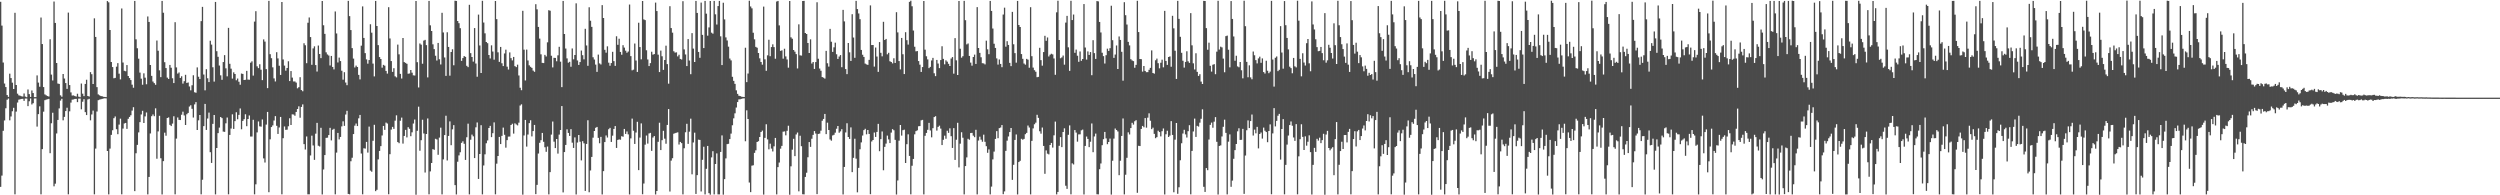<?xml version="1.0" encoding="UTF-8"?>
<svg xmlns="http://www.w3.org/2000/svg" width="1920" height="150">
  <path d="M0 1.399h1v142.119H0zM1 19.657h1v115.223H1zM2 48.041h1v52.438H2zM3 64.130h1v28.392H3zM4 66.851h1v16.272H4zM5 73.022h1v3.570H5zM6 74.388h1v1.277H6zM7 56.570h1v35.859H7zM8 59.970h1v29.488H8zM9 63.487h1v21.990H9zM10 68.334h1v14.449H10zM11 9.827h1v139.430H11zM12 65.300h1v20.424H12zM13 71.941h1v6.786H13zM14 73.216h1v3.343H14zM15 73.510h1v2.738H15zM16 73.942h1v2.053H16zM17 74.146h1v1.754H17zM18 71.767h1v5.713H18zM19 74.171h1v1.516H19zM20 74.658h1v1.000H20zM21 68.714h1v12.782H21zM22 72.280h1v5.508H22zM23 74.452h1v1.186H23zM24 69.484h1v10.731H24zM25 71.479h1v7.781H25zM26 74.613h1v1.000H26zM27 74.585h1v1.000H27zM28 57.886h1v39.364H28zM29 63.459h1v24.209H29zM30 66.594h1v15.092H30zM31 13.455h1v135.770H31zM32 33.833h1v80.683H32zM33 66.857h1v18.887H33zM34 72.495h1v4.440H34zM35 73.210h1v3.306H35zM36 73.782h1v2.470H36zM37 74.133h1v1.794H37zM38 30.157h1v87.502H38zM39 57.280h1v37.368H39zM40 61.818h1v24.754H40zM41 1.200h1v141.892H41zM42 17.615h1v123.428H42zM43 48.399h1v54.109H43zM44 64.133h1v27.977H44zM45 64.449h1v18.792H45zM46 73.202h1v4.080H46zM47 74.274h1v1.628H47zM48 56.828h1v35.562H48zM49 60.337h1v29.441H49zM50 63.771h1v21.516H50zM51 68.242h1v14.485H51zM52 9.668h1v139.595H52zM53 65.313h1v20.174H53zM54 70.964h1v7.852H54zM55 73.356h1v3.185H55zM56 73.241h1v3.171H56zM57 73.783h1v2.203H57zM58 74.155h1v1.782H58zM59 71.988h1v6.475H59zM60 74.237h1v1.466H60zM61 74.654h1v1.000H61zM62 64.149h1v19.795H62zM63 71.960h1v6.175H63zM64 73.808h1v2.397H64zM65 64.481h1v21.633H65zM66 61.247h1v27.114H66zM67 73.752h1v2.637H67zM68 74.114h1v1.779H68zM69 55.409h1v36.991H69zM70 56.988h1v30.910H70zM71 64.528h1v20.417H71zM72 14.057h1v135.213H72zM73 28.379h1v85.730H73zM74 66.932h1v18.737H74zM75 72.493h1v4.438H75zM76 73.212h1v3.289H76zM77 73.782h1v2.464H77zM78 73.953h1v1.965H78zM79 74.323h1v1.348H79zM80 74.430h1v1.041H80zM81 74.593h1v1.000H81zM82 0.836h1v115.127H82zM83 1.778h1v147.529H83zM84 23.051h1v91.059H84zM85 47.598h1v55.976H85zM86 51.519h1v48.516H86zM87 60.119h1v30.665H87zM88 59.793h1v29.643H88zM89 51.202h1v48.024H89zM90 48.464h1v54.619H90zM91 56.567h1v39.146H91zM92 60.976h1v30.165H92zM93 6.502h1v142.761H93zM94 48.008h1v50.767H94zM95 54.398h1v40.445H95zM96 54.756h1v39.667H96zM97 49.976h1v49.011H97zM98 58.381h1v32.869H98zM99 59.967h1v29.848H99zM100 61.473h1v27.068H100zM101 65.049h1v19.892H101zM102 67.376h1v14.930H102zM103 0.715h1v146.073H103zM104 30.215h1v87.481H104zM105 37.067h1v74.198H105zM106 45.048h1v56.641H106zM107 55.779h1v38.006H107zM108 60.395h1v27.493H108zM109 65.099h1v19.985H109zM110 56.335h1v38.148H110zM111 59.669h1v29.709H111zM112 64.717h1v21.672H112zM113 12.624h1v136.650H113zM114 16.842h1v119.050H114zM115 49.896h1v52.588H115zM116 58.249h1v31.009H116zM117 62.602h1v25.289H117zM118 63.857h1v25.362H118zM119 65.151h1v18.033H119zM120 31.123h1v90.783H120zM121 38.987h1v61.924H121zM122 54.020h1v34.893H122zM123 59.228h1v62.333H123zM124 0.699h1v148.631H124zM125 9.785h1v113.978H125zM126 47.757h1v54.150H126zM127 52.291h1v51.966H127zM128 59.602h1v31.037H128zM129 60.636h1v29.540H129zM130 49.886h1v46.001H130zM131 51.999h1v44.836H131zM132 60.113h1v34.815H132zM133 63.797h1v25.497H133zM134 17.068h1v132.160H134zM135 51.755h1v54.682H135zM136 56.525h1v33.671H136zM137 55.628h1v36.436H137zM138 59.877h1v32.309H138zM139 58.592h1v29.535H139zM140 64.216h1v21.546H140zM141 62.378h1v26.306H141zM142 57.472h1v38.537H142zM143 63.691h1v24.077H143zM144 63.330h1v23.405H144zM145 66.426h1v15.373H145zM146 69.377h1v11.477H146zM147 65.460h1v18.105H147zM148 57.803h1v32.486H148zM149 70.874h1v9.310H149zM150 71.197h1v7.245H150zM151 51.763h1v48.068H151zM152 58.927h1v33.486H152zM153 60.701h1v27.634H153zM154 16.239h1v133.019H154zM155 5.271h1v132.765H155zM156 57.220h1v39.630H156zM157 69.353h1v10.442H157zM158 53.122h1v46.654H158zM159 60.119h1v30.928H159zM160 63.050h1v23.428H160zM161 31.262h1v85.635H161zM162 34.236h1v90.898H162zM163 51.674h1v43.439H163zM164 62.684h1v25.613H164zM165 1.489h1v147.811H165zM166 39.314h1v74.326H166zM167 43.601h1v58.664H167zM168 50.317h1v47.671H168zM169 57.864h1v32.007H169zM170 61.292h1v29.450H170zM171 47.680h1v53.406H171zM172 42.328h1v58.961H172zM173 52.471h1v42.227H173zM174 58.617h1v31.635H174zM175 21.403h1v127.831H175zM176 49.016h1v54.592H176zM177 52.758h1v45.939H177zM178 60.344h1v27.449H178zM179 55.534h1v43.512H179zM180 56.849h1v36.165H180zM181 61.619h1v24.598H181zM182 60.327h1v31.256H182zM183 62.760h1v25.443H183zM184 65.093h1v18.217H184zM185 56.500h1v42.802H185zM186 56.777h1v36.104H186zM187 61.456h1v30.069H187zM188 61.278h1v26.503H188zM189 54.439h1v42.471H189zM190 61.146h1v30.226H190zM191 61.232h1v27.435H191zM192 48.129h1v56.702H192zM193 47.112h1v57.763H193zM194 58.062h1v33.970H194zM195 16.580h1v132.669H195zM196 8.586h1v132.957H196zM197 50.950h1v50.739H197zM198 52.334h1v40.942H198zM199 49.367h1v47.677H199zM200 53.551h1v43.708H200zM201 61.518h1v30.243H201zM202 30.265h1v91.382H202zM203 31.972h1v92.879H203zM204 53.073h1v42.596H204zM205 67.672h1v18.313H205zM206 0.691h1v146.941H206zM207 41.638h1v65.371H207zM208 44.697h1v52.908H208zM209 51.697h1v44.599H209zM210 60.214h1v32.344H210zM211 62.545h1v26.659H211zM212 40.083h1v56.551H212zM213 44.837h1v58.027H213zM214 50.470h1v47.445H214zM215 57.525h1v32.271H215zM216 1.527h1v147.738H216zM217 45.694h1v60.431H217zM218 50.359h1v46.768H218zM219 54.283h1v45.476H219zM220 52.226h1v47.333H220zM221 47.070h1v49.892H221zM222 62.269h1v28.583H222zM223 54.575h1v41.441H223zM224 59.620h1v28.192H224zM225 62.563h1v25.397H225zM226 62.588h1v26.277H226zM227 63.459h1v22.499H227zM228 67.824h1v15.881H228zM229 66.959h1v14.689H229zM230 59.264h1v31.156H230zM231 69.191h1v12.930H231zM232 70.072h1v10.108H232zM233 33.206h1v77.489H233zM234 34.782h1v80.038H234zM235 48.549h1v56.262H235zM236 17.472h1v131.787H236zM237 13.400h1v135.827H237zM238 28.443h1v90.942H238zM239 49.785h1v54.391H239zM240 37.161h1v74.543H240zM241 35.605h1v87.155H241zM242 49.981h1v52.693H242zM243 54.927h1v39.420H243zM244 34.948h1v76.968H244zM245 41.464h1v71.020H245zM246 44.638h1v53.526H246zM247 0.744h1v148.614H247zM248 19.394h1v110.734H248zM249 26.003h1v93.102H249zM250 40.177h1v65.699H250zM251 41.817h1v63.935H251zM252 42.629h1v61.126H252zM253 50.263h1v47.914H253zM254 42.940h1v64.873H254zM255 51.414h1v48.221H255zM256 53.319h1v45.582H256zM257 8.830h1v140.421H257zM258 25.680h1v91.513H258zM259 47.952h1v54.149H259zM260 44.240h1v62.809H260zM261 46.876h1v58.312H261zM262 54.327h1v42.722H262zM263 61.185h1v31.995H263zM264 55.454h1v41.234H264zM265 63.366h1v24.571H265zM266 65.430h1v19.686H266zM267 0.657h1v148.274H267zM268 12.393h1v136.868H268zM269 23.074h1v100.771H269zM270 36.991h1v84.151H270zM271 44.982h1v57.980H271zM272 51.796h1v44.726H272zM273 50.371h1v44.487H273zM274 51.435h1v45.373H274zM275 57.475h1v33.390H275zM276 60.993h1v27.253H276zM277 35.069h1v82.828H277zM278 4.897h1v144.356H278zM279 29.142h1v84.725H279zM280 40.805h1v73.331H280zM281 45.628h1v63.352H281zM282 48.917h1v68.287H282zM283 46.123h1v51.110H283zM284 18.619h1v112.394H284zM285 25.095h1v106.822H285zM286 48.848h1v59.261H286zM287 58.685h1v37.148H287zM288 0.704h1v146.111H288zM289 19.952h1v125.813H289zM290 34.671h1v87.754H290zM291 43.813h1v72.083H291zM292 45.311h1v66.924H292zM293 51.949h1v52.069H293zM294 49.829h1v46.909H294zM295 50.430h1v49.299H295zM296 54.502h1v39.673H296zM297 56.542h1v38.309H297zM298 5.536h1v143.683H298zM299 29.558h1v88.874H299zM300 46.908h1v52.643H300zM301 55.212h1v42.225H301zM302 52.370h1v46.619H302zM303 58.634h1v34.040H303zM304 59.460h1v29.116H304zM305 34.246h1v74.857H305zM306 41.745h1v68.234H306zM307 56.715h1v36.014H307zM308 60.300h1v30.018H308zM309 29.193h1v81.093H309zM310 47.700h1v56.708H310zM311 48.296h1v51.437H311zM312 49.005h1v56.509H312zM313 56.604h1v41.107H313zM314 56.396h1v42.545H314zM315 53.781h1v50.844H315zM316 55.831h1v45.823H316zM317 57.851h1v37.015H317zM318 58.011h1v33.813H318zM319 0.793h1v148.742H319zM320 47.750h1v52.721H320zM321 67.152h1v14.788H321zM322 33.370h1v82.419H322zM323 34.320h1v73.369H323zM324 48.966h1v43.006H324zM325 31.168h1v71.334H325zM326 30.625h1v101.867H326zM327 34.665h1v68.238H327zM328 59.463h1v31.516H328zM329 0.735h1v148.532H329zM330 19.461h1v112.153H330zM331 23.830h1v101.356H331zM332 34.059h1v80.468H332zM333 37.711h1v77.318H333zM334 42.782h1v63.800H334zM335 46.511h1v60.587H335zM336 32.951h1v85.929H336zM337 45.513h1v60.141H337zM338 49.500h1v48.529H338zM339 9.816h1v139.459H339zM340 24.912h1v97.507H340zM341 44.128h1v59.616H341zM342 58.254h1v30.636H342zM343 24.761h1v98.453H343zM344 36.032h1v68.362H344zM345 58.104h1v35.109H345zM346 39.952h1v71.542H346zM347 37.840h1v61.467H347zM348 50.129h1v45.959H348zM349 0.556h1v141.613H349zM350 0.727h1v148.639H350zM351 16.123h1v108.114H351zM352 17.804h1v101.540H352zM353 21.640h1v95.321H353zM354 46.722h1v62.981H354zM355 44.610h1v63.949H355zM356 43.066h1v67.349H356zM357 43.660h1v79.186H357zM358 50.517h1v54.891H358zM359 51.583h1v43.413H359zM360 3.702h1v145.598H360zM361 40.793h1v66.526H361zM362 43.778h1v59.614H362zM363 47.319h1v57.370H363zM364 21.552h1v99.844H364zM365 48.812h1v48.971H365zM366 58.957h1v35.117H366zM367 11.216h1v126.228H367zM368 34.926h1v83.323H368zM369 56.061h1v40.067H369zM370 0.632h1v148.690H370zM371 17.320h1v109.739H371zM372 25.583h1v92.944H372zM373 32.280h1v77.731H373zM374 33.169h1v74.686H374zM375 42.255h1v56.045H375zM376 44.924h1v51.750H376zM377 34.807h1v70.503H377zM378 39.579h1v62.737H378zM379 45.848h1v48.174H379zM380 0.758h1v148.494H380zM381 14.712h1v110.993H381zM382 40.185h1v79.644H382zM383 47.525h1v57.630H383zM384 36.067h1v74.570H384zM385 48.599h1v55.744H385zM386 50.719h1v47.271H386zM387 41.064h1v62.475H387zM388 38.148h1v75.282H388zM389 51.190h1v56.448H389zM390 53.427h1v51.496H390zM391 40.264h1v64.620H391zM392 44.621h1v51.382H392zM393 46.409h1v48.636H393zM394 43.728h1v58.874H394zM395 50.788h1v43.915H395zM396 51.572h1v44.018H396zM397 49.663h1v46.655H397zM398 57.944h1v36.258H398zM399 67.390h1v13.653H399zM400 69.291h1v10.854H400zM401 8.274h1v141.233H401zM402 38.132h1v65.922H402zM403 61.786h1v30.324H403zM404 38.097h1v74.509H404zM405 46.445h1v56.863H405zM406 50.174h1v44.398H406zM407 51.322h1v41.060H407zM408 52.139h1v52.607H408zM409 54.225h1v46.454H409zM410 55.168h1v40.771H410zM411 3.208h1v145.900H411zM412 7.144h1v134.825H412zM413 20.691h1v97.219H413zM414 29.658h1v80.028H414zM415 41.733h1v65.929H415zM416 48.307h1v53.765H416zM417 48.432h1v60.491H417zM418 42.121h1v70.962H418zM419 43.356h1v73.234H419zM420 32.493h1v80.035H420zM421 7.855h1v141.447H421zM422 8.221h1v123.991H422zM423 42.797h1v60.579H423zM424 51.758h1v41.563H424zM425 44.369h1v64.420H425zM426 44.484h1v69.250H426zM427 47.074h1v59.670H427zM428 42.476h1v75.467H428zM429 35.961h1v67.405H429zM430 47.343h1v52.502H430zM431 66.940h1v14.535H431zM432 0.739h1v147.036H432zM433 26.130h1v90.678H433zM434 37.287h1v74.039H434zM435 44.840h1v54.487H435zM436 48.130h1v53.978H436zM437 47.448h1v56.963H437zM438 51.238h1v47.962H438zM439 37.196h1v72.377H439zM440 45.577h1v68.027H440zM441 42.260h1v63.247H441zM442 2.580h1v146.779H442zM443 46.440h1v63.029H443zM444 49.864h1v53.826H444zM445 47.685h1v61.191H445zM446 38.822h1v84.389H446zM447 42.368h1v66.083H447zM448 45.550h1v64.508H448zM449 22.099h1v124.540H449zM450 34.937h1v75.601H450zM451 50.516h1v41.844H451zM452 5.575h1v142.074H452zM453 15.922h1v114.999H453zM454 20.628h1v99.880H454zM455 43.987h1v61.736H455zM456 45.707h1v54.917H456zM457 49.591h1v48.558H457zM458 55.200h1v42.303H458zM459 41.917h1v63.984H459zM460 48.697h1v61.311H460zM461 49.512h1v55.613H461zM462 3.953h1v145.408H462zM463 13.845h1v117.574H463zM464 38.247h1v70.881H464zM465 40.459h1v63.575H465zM466 35.574h1v70.068H466zM467 48.129h1v51.142H467zM468 50.464h1v47.734H468zM469 48.412h1v60.606H469zM470 39.808h1v64.395H470zM471 46.928h1v52.070H471zM472 50.595h1v46.213H472zM473 27.867h1v85.748H473zM474 34.413h1v73.072H474zM475 29.773h1v77.280H475zM476 39.899h1v67.438H476zM477 42.060h1v62.566H477zM478 34.724h1v70.291H478zM479 36.537h1v62.468H479zM480 38.910h1v63.963H480zM481 40.508h1v60.458H481zM482 39.573h1v63.644H482zM483 3.488h1v145.874H483zM484 43.087h1v63.219H484zM485 54.004h1v37.087H485zM486 53.492h1v46.894H486zM487 33.434h1v77.119H487zM488 46.464h1v55.317H488zM489 55.228h1v38.334H489zM490 17.442h1v113.233H490zM491 36.151h1v69.502H491zM492 45.584h1v49.205H492zM493 0.760h1v148.428H493zM494 14.909h1v126.024H494zM495 15.469h1v95.631H495zM496 38.628h1v65.487H496zM497 45.649h1v64.639H497zM498 50.763h1v51.716H498zM499 48.469h1v53.588H499zM500 39.735h1v76.126H500zM501 41.968h1v63.665H501zM502 41.545h1v62.954H502zM503 1.989h1v147.355H503zM504 8.511h1v138.182H504zM505 41.998h1v66.904H505zM506 55.346h1v38.923H506zM507 38.854h1v76.405H507zM508 43.228h1v64.454H508zM509 53.664h1v46.789H509zM510 46.055h1v60.431H510zM511 35.057h1v75.310H511zM512 49.270h1v46.662H512zM513 64.277h1v19.509H513zM514 4.743h1v142.371H514zM515 21.559h1v101.804H515zM516 25.089h1v96.426H516zM517 39.378h1v63.307H517zM518 40.405h1v61.857H518zM519 40.168h1v61.770H519zM520 43.337h1v58.312H520zM521 42.038h1v68.962H521zM522 45.269h1v63.742H522zM523 45.721h1v64.184H523zM524 0.910h1v148.389H524zM525 37.933h1v75.924H525zM526 41.843h1v59.718H526zM527 50.763h1v44.323H527zM528 29.999h1v80.485H528zM529 46.475h1v54.635H529zM530 56.979h1v34.146H530zM531 25.430h1v108.471H531zM532 37.344h1v72.053H532zM533 47.641h1v54.263H533zM534 0.724h1v148.197H534zM535 9.934h1v124.556H535zM536 39.900h1v67.353H536zM537 44.385h1v63.066H537zM538 2.002h1v145.030H538zM539 26.754h1v95.957H539zM540 36.907h1v75.799H540zM541 0.709h1v148.584H541zM542 10.477h1v119.171H542zM543 27.391h1v84.705H543zM544 21.017h1v127.316H544zM545 0.789h1v148.726H545zM546 25.105h1v95.773H546zM547 25.851h1v90.280H547zM548 0.701h1v148.591H548zM549 11.019h1v114.938H549zM550 18.858h1v98.963H550zM551 4.643h1v144.648H551zM552 0.704h1v148.589H552zM553 27.919h1v88.782H553zM554 49.966h1v54.046H554zM555 2.091h1v147.408H555zM556 14.888h1v122.669H556zM557 28.709h1v92.962H557zM558 31.086h1v79.605H558zM559 35.839h1v74.610H559zM560 44.927h1v61.859H560zM561 46.391h1v56.237H561zM562 58.986h1v37.196H562zM563 62.126h1v28.753H563zM564 64.403h1v22.612H564zM565 69.352h1v13.256H565zM566 72.080h1v6.303H566zM567 73.509h1v2.850H567zM568 73.801h1v2.417H568zM569 74.228h1v1.699H569zM570 74.371h1v1.237H570zM571 74.498h1v1.036H571zM572 36.646h1v71.831H572zM573 63.078h1v21.637H573zM574 56.456h1v34.911H574zM575 0.586h1v139.613H575zM576 4.987h1v142.574H576zM577 6.422h1v120.830H577zM578 25.162h1v101.767H578zM579 30.226h1v87.157H579zM580 36.002h1v79.428H580zM581 36.659h1v72.375H581zM582 40.681h1v67.763H582zM583 44.806h1v60.412H583zM584 47.595h1v53.791H584zM585 49.661h1v50.627H585zM586 5.073h1v144.395H586zM587 45.586h1v60.320H587zM588 54.370h1v41.089H588zM589 42.470h1v64.605H589zM590 30.531h1v84.152H590zM591 43.171h1v67.164H591zM592 36.151h1v77.954H592zM593 34.048h1v82.274H593zM594 36.194h1v76.168H594zM595 45.126h1v60.831H595zM596 1.171h1v148.103H596zM597 0.707h1v127.637H597zM598 19.526h1v105.300H598zM599 39.045h1v75.135H599zM600 38.641h1v73.361H600zM601 45.076h1v56.069H601zM602 37.448h1v63.448H602zM603 43.322h1v60.608H603zM604 45.672h1v54.785H604zM605 51.975h1v44.588H605zM606 0.749h1v148.799H606zM607 28.693h1v99.041H607zM608 29.768h1v85.187H608zM609 38.382h1v68.232H609zM610 39.682h1v80.206H610zM611 41.561h1v61.694H611zM612 52.581h1v49.180H612zM613 18.664h1v128.281H613zM614 42.482h1v61.776H614zM615 42.706h1v69.565H615zM616 0.770h1v148.426H616zM617 0.674h1v148.644H617zM618 25.347h1v110.563H618zM619 26.114h1v106.534H619zM620 33.039h1v87.734H620zM621 40.724h1v68.397H621zM622 30.190h1v82.612H622zM623 48.776h1v57.784H623zM624 47.628h1v55.963H624zM625 52.934h1v47.728H625zM626 47.661h1v54.878H626zM627 1.764h1v147.353H627zM628 45.114h1v57.742H628zM629 52.630h1v49.954H629zM630 54.314h1v46.054H630zM631 59.206h1v33.504H631zM632 59.636h1v31.683H632zM633 60.353h1v27.148H633zM634 39.054h1v63.948H634zM635 48.563h1v45.644H635zM636 51.149h1v48.679H636zM637 22.182h1v84.935H637zM638 32.054h1v75.981H638zM639 39.815h1v64.231H639zM640 36.333h1v67.183H640zM641 32.749h1v69.142H641zM642 41.680h1v57.200H642zM643 45.271h1v51.501H643zM644 43.399h1v58.523H644zM645 42.280h1v58.653H645zM646 51.613h1v47.628H646zM647 7.560h1v141.808H647zM648 16.454h1v111.747H648zM649 53.031h1v48.712H649zM650 56.923h1v37.761H650zM651 33.003h1v72.217H651zM652 40.200h1v66.485H652zM653 46.798h1v51.023H653zM654 10.903h1v121.275H654zM655 28.831h1v92.386H655zM656 44.394h1v62.141H656zM657 0.683h1v121.185H657zM658 6.971h1v140.754H658zM659 10.344h1v118.594H659zM660 14.730h1v99.890H660zM661 38.356h1v71.026H661zM662 42.049h1v62.017H662zM663 43.745h1v56.189H663zM664 48.821h1v50.094H664zM665 49.459h1v53.729H665zM666 49.819h1v50.020H666zM667 45.963h1v56.902H667zM668 4.134h1v144.990H668zM669 34.632h1v74.003H669zM670 34.580h1v72.948H670zM671 51.140h1v50.632H671zM672 36.530h1v68.658H672zM673 43.438h1v57.892H673zM674 55.174h1v39.956H674zM675 32.330h1v83.815H675zM676 40.538h1v66.293H676zM677 43.265h1v57.705H677zM678 16.759h1v113.983H678zM679 30.741h1v82.062H679zM680 29.926h1v80.370H680zM681 41.749h1v62.379H681zM682 40.533h1v66.522H682zM683 47.063h1v62.795H683zM684 47.601h1v54.256H684zM685 48.713h1v50.447H685zM686 44.753h1v55.312H686zM687 48.347h1v59.045H687zM688 9.359h1v140.067H688zM689 24.872h1v113.734H689zM690 46.902h1v61.108H690zM691 53.276h1v42.735H691zM692 29.111h1v75.045H692zM693 41.700h1v58.300H693zM694 56.907h1v42.655H694zM695 24.752h1v100.451H695zM696 30.876h1v79.874H696zM697 34.229h1v68.938H697zM698 1.430h1v118.350H698zM699 0.588h1v148.654H699zM700 4.790h1v122.500H700zM701 23.475h1v98.599H701zM702 35.873h1v67.276H702zM703 39.409h1v61.290H703zM704 39.202h1v60.896H704zM705 46.878h1v50.100H705zM706 49.662h1v47.160H706zM707 55.246h1v37.189H707zM708 51.507h1v40.571H708zM709 0.769h1v148.544H709zM710 38.125h1v66.193H710zM711 43.236h1v58.875H711zM712 45.620h1v54.061H712zM713 52.309h1v42.030H713zM714 51.351h1v48.833H714zM715 46.434h1v59.052H715zM716 44.461h1v54.021H716zM717 56.293h1v33.601H717zM718 58.454h1v30.801H718zM719 46.039h1v54.264H719zM720 48.774h1v48.636H720zM721 52.302h1v44.198H721zM722 46.115h1v52.648H722zM723 35.530h1v75.879H723zM724 45.196h1v62.163H724zM725 49.401h1v54.804H725zM726 46.341h1v60.204H726zM727 47.357h1v53.052H727zM728 49.001h1v53.034H728zM729 50.682h1v47.857H729zM730 44.939h1v59.642H730zM731 43.826h1v69.762H731zM732 56.598h1v41.814H732zM733 29.277h1v93.561H733zM734 46.356h1v60.966H734zM735 57.621h1v36.713H735zM736 0.756h1v127.792H736zM737 37.438h1v72.890H737zM738 44.269h1v57.294H738zM739 43.156h1v62.625H739zM740 0.651h1v148.655H740zM741 15.508h1v112.012H741zM742 34.119h1v86.758H742zM743 33.401h1v73.215H743zM744 42.946h1v64.395H744zM745 48.071h1v54.106H745zM746 50.440h1v51.583H746zM747 43.751h1v60.435H747zM748 41.916h1v63.446H748zM749 49.120h1v50.567H749zM750 5.499h1v143.802H750zM751 36.872h1v71.055H751zM752 40.585h1v64.368H752zM753 43.974h1v63.301H753zM754 48.521h1v60.342H754zM755 48.694h1v54.708H755zM756 49.482h1v59.399H756zM757 31.220h1v81.041H757zM758 37.875h1v79.468H758zM759 41.617h1v73.118H759zM760 0.739h1v148.539H760zM761 8.415h1v134.891H761zM762 21.897h1v100.499H762zM763 33.612h1v82.818H763zM764 36.801h1v69.876H764zM765 44.849h1v55.841H765zM766 49.623h1v56.516H766zM767 45.666h1v52.726H767zM768 49.125h1v48.819H768zM769 51.616h1v44.422H769zM770 11.170h1v137.956H770zM771 5.872h1v141.119H771zM772 35.839h1v80.014H772zM773 31.655h1v76.367H773zM774 34.524h1v70.267H774zM775 48.275h1v53.142H775zM776 50.788h1v47.501H776zM777 9.126h1v129.019H777zM778 33.971h1v92.585H778zM779 40.787h1v66.682H779zM780 48.139h1v55.142H780zM781 0.735h1v148.598H781zM782 19.196h1v105.274H782zM783 20.727h1v102.784H783zM784 41.525h1v65.061H784zM785 45.143h1v62.190H785zM786 48.792h1v57.845H786zM787 49.682h1v53.370H787zM788 45.231h1v56.787H788zM789 45.820h1v50.573H789zM790 52.043h1v45.894H790zM791 5.549h1v143.747H791zM792 43.175h1v65.018H792zM793 51.935h1v46.689H793zM794 53.895h1v41.547H794zM795 55.098h1v39.087H795zM796 59.277h1v28.907H796zM797 59.035h1v31.482H797zM798 36.691h1v64.142H798zM799 46.185h1v56.477H799zM800 50.409h1v47.543H800zM801 40.003h1v72.057H801zM802 27.481h1v105.983H802zM803 31.315h1v84.175H803zM804 28.760h1v89.275H804zM805 43.360h1v75.224H805zM806 41.978h1v69.375H806zM807 41.273h1v68.492H807zM808 41.772h1v71.586H808zM809 44.893h1v59.068H809zM810 57.469h1v35.930H810zM811 9.450h1v139.853H811zM812 0.564h1v146.841H812zM813 30.728h1v81.243H813zM814 44.738h1v60.579H814zM815 44.079h1v68.943H815zM816 42.651h1v58.702H816zM817 49.660h1v48.875H817zM818 17.344h1v125.291H818zM819 12.190h1v132.862H819zM820 36.365h1v67.181H820zM821 54.401h1v41.911H821zM822 0.630h1v148.621H822zM823 15.429h1v109.986H823zM824 11.169h1v115.140H824zM825 40.561h1v59.307H825zM826 38.111h1v63.730H826zM827 42.793h1v66.019H827zM828 47.471h1v55.769H828zM829 39.517h1v63.631H829zM830 46.690h1v53.412H830zM831 45.302h1v54.214H831zM832 3.140h1v146.225H832zM833 36.492h1v75.596H833zM834 45.781h1v59.085H834zM835 39.463h1v67.215H835zM836 42.195h1v70.792H836zM837 39.984h1v68.855H837zM838 57.732h1v37.091H838zM839 30.890h1v86.005H839zM840 40.791h1v64.038H840zM841 45.244h1v57.368H841zM842 0.804h1v148.414H842zM843 1.054h1v148.244H843zM844 16.830h1v113.115H844zM845 24.923h1v100.641H845zM846 40.515h1v71.011H846zM847 43.124h1v63.771H847zM848 48.794h1v52.516H848zM849 42.382h1v63.919H849zM850 37.383h1v73.387H850zM851 39.123h1v69.924H851zM852 37.039h1v69.430H852zM853 4.424h1v145.028H853zM854 30.876h1v92.569H854zM855 44.429h1v62.033H855zM856 41.903h1v56.804H856zM857 34.909h1v64.919H857zM858 52.999h1v47.967H858zM859 27.985h1v106.565H859zM860 30.685h1v92.752H860zM861 39.781h1v64.637H861zM862 61.959h1v29.042H862zM863 1.691h1v147.627H863zM864 11.696h1v122.498H864zM865 18.867h1v102.304H865zM866 32.147h1v69.492H866zM867 34.841h1v68.450H867zM868 45.442h1v52.892H868zM869 46.429h1v47.898H869zM870 46.948h1v48.724H870zM871 52.016h1v41.110H871zM872 49.816h1v42.520H872zM873 0.617h1v147.454H873zM874 24.628h1v87.339H874zM875 45.337h1v66.819H875zM876 45.459h1v53.575H876zM877 55.014h1v41.723H877zM878 50.683h1v47.043H878zM879 54.465h1v36.186H879zM880 55.456h1v42.572H880zM881 55.403h1v34.956H881zM882 53.583h1v33.456H882zM883 52.103h1v40.633H883zM884 38.716h1v60.449H884zM885 56.062h1v41.995H885zM886 56.588h1v46.211H886zM887 46.279h1v59.875H887zM888 45.024h1v60.307H888zM889 48.526h1v51.897H889zM890 52.459h1v48.980H890zM891 48.170h1v56.596H891zM892 45.811h1v54.967H892zM893 51.700h1v46.964H893zM894 8.366h1v140.971H894zM895 46.815h1v56.289H895zM896 49.819h1v50.579H896zM897 43.796h1v61.436H897zM898 43.319h1v60.824H898zM899 51.239h1v41.787H899zM900 12.149h1v91.486H900zM901 21.737h1v125.935H901zM902 38.988h1v68.274H902zM903 60.610h1v33.831H903zM904 0.661h1v148.195H904zM905 14.504h1v129.328H905zM906 28.239h1v94.822H906zM907 40.576h1v69.456H907zM908 46.632h1v55.936H908zM909 51.914h1v47.791H909zM910 47.587h1v55.644H910zM911 39.368h1v66.271H911zM912 47.111h1v53.662H912zM913 48.267h1v47.869H913zM914 10.075h1v139.177H914zM915 34.821h1v81.097H915zM916 48.622h1v52.322H916zM917 53.325h1v37.741H917zM918 40.933h1v64.227H918zM919 55.208h1v41.463H919zM920 58.294h1v38.937H920zM921 56.984h1v37.248H921zM922 62.679h1v28.566H922zM923 64.535h1v19.445H923zM924 0.679h1v142.769H924zM925 0.749h1v146.678H925zM926 21.583h1v107.493H926zM927 38.180h1v92.554H927zM928 32.766h1v74.371H928zM929 50.556h1v45.357H929zM930 54.975h1v39.205H930zM931 49.734h1v48.376H931zM932 49.264h1v44.196H932zM933 56.979h1v32.968H933zM934 39.671h1v69.233H934zM935 0.633h1v148.750H935zM936 38.066h1v74.007H936zM937 35.835h1v75.825H937zM938 36.394h1v68.388H938zM939 45.010h1v52.377H939zM940 55.481h1v36.432H940zM941 27.747h1v74.317H941zM942 27.328h1v121.990H942zM943 38.181h1v70.608H943zM944 51.722h1v51.471H944zM945 0.831h1v142.622H945zM946 14.552h1v124.143H946zM947 27.989h1v93.944H947zM948 46.660h1v68.621H948zM949 42.823h1v67.770H949zM950 50.979h1v49.898H950zM951 51.658h1v46.831H951zM952 47.629h1v59.859H952zM953 53.986h1v53.395H953zM954 60.175h1v38.820H954zM955 0.587h1v148.326H955zM956 20.108h1v99.329H956zM957 47.508h1v52.536H957zM958 59.350h1v33.121H958zM959 50.186h1v48.188H959zM960 59.420h1v33.556H960zM961 60.895h1v27.073H961zM962 39.561h1v64.550H962zM963 42.430h1v57.127H963zM964 46.164h1v56.236H964zM965 48.689h1v48.743H965zM966 44.833h1v69.157H966zM967 43.503h1v59.388H967zM968 48.239h1v53.523H968zM969 44.858h1v61.609H969zM970 55.360h1v42.629H970zM971 56.491h1v43.902H971zM972 46.638h1v54.776H972zM973 54.304h1v54.889H973zM974 56.239h1v44.371H974zM975 54.973h1v40.547H975zM976 0.675h1v148.542H976zM977 45.709h1v56.736H977zM978 66.526h1v16.516H978zM979 44.335h1v52.731H979zM980 43.364h1v49.445H980zM981 54.622h1v34.268H981zM982 53.582h1v33.885H982zM983 20.088h1v102.507H983zM984 40.326h1v58.767H984zM985 52.737h1v38.750H985zM986 0.794h1v148.435H986zM987 19.372h1v107.255H987zM988 29.130h1v81.935H988zM989 37.930h1v66.186H989zM990 51.186h1v44.863H990zM991 52.328h1v40.944H991zM992 56.263h1v40.288H992zM993 44.486h1v61.112H993zM994 50.944h1v57.253H994zM995 51.775h1v43.575H995zM996 0.589h1v148.679H996zM997 15.855h1v104.184H997zM998 45.224h1v61.697H998zM999 58.605h1v36.847H999zM1000 40.900h1v64.214H1000zM1001 48.025h1v67.180H1001zM1002 50.339h1v54.372H1002zM1003 33.175h1v78.679H1003zM1004 29.955h1v78.916H1004zM1005 48.631h1v55.321H1005zM1006 54.726h1v62.119H1006zM1007 1.058h1v148.369H1007zM1008 18.795h1v107.842H1008zM1009 22.637h1v90.933H1009zM1010 30.156h1v86.466H1010zM1011 36.199h1v70.407H1011zM1012 39.340h1v68.635H1012zM1013 39.059h1v66.649H1013zM1014 36.069h1v73.866H1014zM1015 40.810h1v66.826H1015zM1016 46.290h1v56.463H1016zM1017 10.102h1v139.439H1017zM1018 48.123h1v55.179H1018zM1019 46.334h1v54.168H1019zM1020 34.428h1v79.246H1020zM1021 36.683h1v78.770H1021zM1022 40.684h1v73.428H1022zM1023 44.929h1v68.124H1023zM1024 17.930h1v116.619H1024zM1025 34.736h1v72.094H1025zM1026 49.163h1v44.607H1026zM1027 0.624h1v148.664H1027zM1028 19.391h1v107.176H1028zM1029 28.458h1v87.586H1029zM1030 33.981h1v74.877H1030zM1031 37.677h1v76.730H1031zM1032 43.476h1v60.271H1032zM1033 48.270h1v55.413H1033zM1034 33.318h1v76.024H1034zM1035 49.677h1v51.586H1035zM1036 55.226h1v43.763H1036zM1037 0.807h1v148.462H1037zM1038 15.510h1v115.931H1038zM1039 34.526h1v72.278H1039zM1040 41.143h1v59.602H1040zM1041 32.830h1v79.638H1041zM1042 39.685h1v61.168H1042zM1043 48.489h1v51.309H1043zM1044 42.272h1v65.320H1044zM1045 44.045h1v60.431H1045zM1046 50.979h1v47.749H1046zM1047 54.748h1v41.620H1047zM1048 50.380h1v49.784H1048zM1049 52.867h1v40.039H1049zM1050 58.171h1v29.548H1050zM1051 55.897h1v37.395H1051zM1052 57.623h1v30.903H1052zM1053 56.876h1v34.028H1053zM1054 61.096h1v28.043H1054zM1055 46.688h1v67.278H1055zM1056 55.381h1v36.820H1056zM1057 61.956h1v23.936H1057zM1058 4.658h1v144.616H1058zM1059 25.540h1v102.171H1059zM1060 28.503h1v91.556H1060zM1061 38.993h1v72.545H1061zM1062 30.069h1v88.114H1062zM1063 43.442h1v67.097H1063zM1064 46.512h1v61.138H1064zM1065 19.429h1v99.590H1065zM1066 26.672h1v86.361H1066zM1067 52.888h1v37.180H1067zM1068 0.679h1v148.591H1068zM1069 11.054h1v123.850H1069zM1070 17.085h1v116.080H1070zM1071 35.490h1v77.488H1071zM1072 37.279h1v74.838H1072zM1073 46.212h1v55.631H1073zM1074 44.684h1v55.406H1074zM1075 49.291h1v59.075H1075zM1076 53.903h1v48.508H1076zM1077 57.479h1v42.179H1077zM1078 4.871h1v144.632H1078zM1079 15.397h1v124.774H1079zM1080 50.144h1v46.920H1080zM1081 55.428h1v37.073H1081zM1082 47.006h1v58.774H1082zM1083 50.102h1v53.487H1083zM1084 59.517h1v34.348H1084zM1085 52.991h1v42.075H1085zM1086 56.865h1v34.375H1086zM1087 66.177h1v18.085H1087zM1088 51.378h1v44.675H1088zM1089 0.677h1v148.626H1089zM1090 13.435h1v104.724H1090zM1091 14.673h1v99.372H1091zM1092 37.126h1v65.954H1092zM1093 51.334h1v48.132H1093zM1094 47.475h1v46.583H1094zM1095 48.538h1v44.389H1095zM1096 45.967h1v52.405H1096zM1097 53.624h1v36.000H1097zM1098 41.000h1v53.811H1098zM1099 0.686h1v148.854H1099zM1100 14.701h1v109.023H1100zM1101 37.938h1v76.452H1101zM1102 42.095h1v71.808H1102zM1103 43.955h1v61.450H1103zM1104 54.140h1v53.477H1104zM1105 53.418h1v44.843H1105zM1106 8.432h1v137.226H1106zM1107 39.412h1v76.591H1107zM1108 46.729h1v54.735H1108zM1109 0.625h1v148.682H1109zM1110 11.079h1v130.292H1110zM1111 23.502h1v99.555H1111zM1112 23.313h1v91.881H1112zM1113 38.359h1v73.662H1113zM1114 43.890h1v56.426H1114zM1115 50.261h1v49.516H1115zM1116 45.133h1v65.703H1116zM1117 49.793h1v58.294H1117zM1118 51.580h1v47.805H1118zM1119 1.031h1v143.341H1119zM1120 8.461h1v140.880H1120zM1121 49.148h1v53.428H1121zM1122 57.572h1v42.562H1122zM1123 47.701h1v53.609H1123zM1124 57.954h1v37.637H1124zM1125 57.080h1v33.089H1125zM1126 38.779h1v67.383H1126zM1127 36.768h1v68.186H1127zM1128 42.581h1v55.612H1128zM1129 46.008h1v51.858H1129zM1130 39.335h1v66.827H1130zM1131 44.688h1v63.026H1131zM1132 47.107h1v56.156H1132zM1133 45.543h1v62.903H1133zM1134 52.053h1v47.969H1134zM1135 54.891h1v45.215H1135zM1136 58.236h1v41.425H1136zM1137 49.711h1v68.800H1137zM1138 60.192h1v36.217H1138zM1139 60.055h1v30.923H1139zM1140 0.606h1v147.587H1140zM1141 39.955h1v71.988H1141zM1142 60.584h1v26.297H1142zM1143 55.205h1v41.355H1143zM1144 53.105h1v43.447H1144zM1145 57.015h1v30.775H1145zM1146 59.243h1v27.901H1146zM1147 24.120h1v107.908H1147zM1148 38.470h1v68.040H1148zM1149 51.322h1v46.136H1149zM1150 0.637h1v148.604H1150zM1151 0.792h1v142.368H1151zM1152 24.414h1v91.858H1152zM1153 41.521h1v65.743H1153zM1154 44.095h1v66.876H1154zM1155 47.275h1v64.993H1155zM1156 48.929h1v61.505H1156zM1157 33.148h1v86.556H1157zM1158 35.426h1v76.408H1158zM1159 46.747h1v59.010H1159zM1160 37.194h1v62.186H1160zM1161 0.994h1v148.272H1161zM1162 41.854h1v62.701H1162zM1163 54.123h1v41.387H1163zM1164 42.170h1v70.142H1164zM1165 45.719h1v62.389H1165zM1166 52.787h1v52.936H1166zM1167 38.570h1v67.748H1167zM1168 23.771h1v88.461H1168zM1169 41.860h1v54.337H1169zM1170 64.486h1v20.901H1170zM1171 1.306h1v147.210H1171zM1172 8.142h1v121.391H1172zM1173 15.365h1v105.134H1173zM1174 34.570h1v82.059H1174zM1175 32.247h1v85.236H1175zM1176 39.762h1v67.429H1176zM1177 35.264h1v74.484H1177zM1178 26.712h1v88.521H1178zM1179 35.696h1v71.134H1179zM1180 44.503h1v61.486H1180zM1181 11.035h1v138.345H1181zM1182 34.723h1v79.023H1182zM1183 42.415h1v63.444H1183zM1184 43.046h1v56.448H1184zM1185 26.662h1v88.220H1185zM1186 42.549h1v69.510H1186zM1187 48.226h1v55.282H1187zM1188 26.791h1v108.123H1188zM1189 32.038h1v87.981H1189zM1190 42.135h1v65.259H1190zM1191 0.551h1v144.304H1191zM1192 2.254h1v147.128H1192zM1193 20.745h1v98.120H1193zM1194 36.808h1v71.593H1194zM1195 37.041h1v75.014H1195zM1196 44.180h1v55.957H1196zM1197 48.999h1v46.427H1197zM1198 34.310h1v72.342H1198zM1199 42.530h1v55.643H1199zM1200 51.196h1v50.848H1200zM1201 58.840h1v36.211H1201zM1202 2.204h1v147.012H1202zM1203 33.720h1v80.067H1203zM1204 43.282h1v58.382H1204zM1205 32.097h1v73.834H1205zM1206 40.945h1v67.307H1206zM1207 44.547h1v54.530H1207zM1208 35.921h1v71.697H1208zM1209 43.408h1v56.898H1209zM1210 52.306h1v38.890H1210zM1211 52.675h1v39.953H1211zM1212 1.657h1v147.578H1212zM1213 39.281h1v77.413H1213zM1214 35.472h1v69.299H1214zM1215 54.111h1v41.190H1215zM1216 54.631h1v42.391H1216zM1217 57.218h1v32.514H1217zM1218 54.561h1v36.778H1218zM1219 52.419h1v43.562H1219zM1220 56.565h1v42.831H1220zM1221 62.690h1v28.084H1221zM1222 0.523h1v148.746H1222zM1223 21.723h1v92.667H1223zM1224 57.561h1v34.389H1224zM1225 64.997h1v18.782H1225zM1226 39.359h1v73.232H1226zM1227 46.827h1v54.895H1227zM1228 48.999h1v47.293H1228zM1229 41.828h1v71.612H1229zM1230 43.359h1v54.635H1230zM1231 57.253h1v33.379H1231zM1232 3.231h1v133.965H1232zM1233 1.484h1v147.805H1233zM1234 13.117h1v113.820H1234zM1235 18.323h1v94.337H1235zM1236 41.102h1v60.743H1236zM1237 46.208h1v57.745H1237zM1238 50.705h1v52.923H1238zM1239 44.378h1v68.662H1239zM1240 48.250h1v65.972H1240zM1241 47.481h1v60.297H1241zM1242 48.318h1v60.228H1242zM1243 10.829h1v138.499H1243zM1244 40.113h1v64.803H1244zM1245 55.530h1v41.380H1245zM1246 35.788h1v78.860H1246zM1247 39.819h1v79.117H1247zM1248 43.165h1v67.806H1248zM1249 37.436h1v70.843H1249zM1250 41.435h1v76.131H1250zM1251 48.800h1v48.852H1251zM1252 68.176h1v12.821H1252zM1253 1.379h1v142.316H1253zM1254 15.255h1v109.408H1254zM1255 31.348h1v84.813H1255zM1256 38.737h1v65.337H1256zM1257 36.673h1v65.873H1257zM1258 44.091h1v54.168H1258zM1259 49.787h1v50.248H1259zM1260 43.529h1v64.790H1260zM1261 48.265h1v56.347H1261zM1262 42.430h1v62.081H1262zM1263 1.830h1v147.504H1263zM1264 14.858h1v103.689H1264zM1265 47.351h1v60.023H1265zM1266 55.002h1v45.213H1266zM1267 39.099h1v72.516H1267zM1268 33.144h1v78.156H1268zM1269 35.212h1v71.268H1269zM1270 24.168h1v106.122H1270zM1271 29.515h1v86.262H1271zM1272 40.529h1v66.510H1272zM1273 4.221h1v108.341H1273zM1274 14.201h1v134.381H1274zM1275 30.398h1v80.598H1275zM1276 37.287h1v66.862H1276zM1277 42.219h1v63.256H1277zM1278 43.922h1v54.580H1278zM1279 49.796h1v48.029H1279zM1280 42.899h1v59.471H1280zM1281 45.483h1v57.152H1281zM1282 45.272h1v60.152H1282zM1283 42.637h1v56.876H1283zM1284 3.072h1v146.237H1284zM1285 24.137h1v91.853H1285zM1286 40.309h1v67.019H1286zM1287 43.592h1v58.361H1287zM1288 43.859h1v59.235H1288zM1289 48.854h1v54.350H1289zM1290 44.096h1v66.664H1290zM1291 31.186h1v76.718H1291zM1292 37.870h1v69.282H1292zM1293 42.445h1v63.828H1293zM1294 36.404h1v83.228H1294zM1295 36.134h1v72.440H1295zM1296 33.982h1v77.629H1296zM1297 41.811h1v60.999H1297zM1298 36.558h1v69.267H1298zM1299 46.655h1v53.212H1299zM1300 43.989h1v58.923H1300zM1301 38.492h1v65.606H1301zM1302 44.113h1v67.833H1302zM1303 42.070h1v69.040H1303zM1304 6.636h1v142.700H1304zM1305 9.199h1v117.451H1305zM1306 37.522h1v67.136H1306zM1307 61.032h1v27.807H1307zM1308 36.984h1v80.721H1308zM1309 44.306h1v57.103H1309zM1310 40.728h1v58.657H1310zM1311 10.324h1v122.023H1311zM1312 25.661h1v98.256H1312zM1313 31.140h1v81.383H1313zM1314 53.382h1v45.447H1314zM1315 0.495h1v148.741H1315zM1316 16.696h1v99.223H1316zM1317 40.814h1v76.604H1317zM1318 42.110h1v69.430H1318zM1319 43.049h1v68.710H1319zM1320 47.718h1v55.860H1320zM1321 40.423h1v67.639H1321zM1322 35.584h1v71.001H1322zM1323 34.677h1v70.457H1323zM1324 43.819h1v60.124H1324zM1325 4.190h1v145.132H1325zM1326 44.821h1v60.042H1326zM1327 49.460h1v50.413H1327zM1328 45.296h1v57.062H1328zM1329 31.301h1v85.625H1329zM1330 45.900h1v64.975H1330zM1331 45.122h1v63.616H1331zM1332 37.896h1v73.975H1332zM1333 44.921h1v53.923H1333zM1334 67.409h1v16.002H1334zM1335 41.229h1v66.362H1335zM1336 32.608h1v76.394H1336zM1337 39.738h1v66.112H1337zM1338 42.555h1v60.901H1338zM1339 37.567h1v72.765H1339zM1340 48.196h1v52.492H1340zM1341 43.927h1v58.126H1341zM1342 44.066h1v62.377H1342zM1343 41.035h1v67.970H1343zM1344 43.892h1v62.647H1344zM1345 2.261h1v147.042H1345zM1346 15.949h1v132.643H1346zM1347 48.309h1v55.219H1347zM1348 44.576h1v60.730H1348zM1349 33.970h1v78.577H1349zM1350 35.878h1v79.731H1350zM1351 43.125h1v63.973H1351zM1352 22.678h1v114.024H1352zM1353 25.029h1v112.710H1353zM1354 49.259h1v53.194H1354zM1355 59.570h1v41.235H1355zM1356 3.144h1v145.860H1356zM1357 32.203h1v76.881H1357zM1358 36.928h1v68.780H1358zM1359 0.708h1v148.578H1359zM1360 23.934h1v104.848H1360zM1361 24.429h1v89.450H1361zM1362 0.701h1v124.560H1362zM1363 10.273h1v139.018H1363zM1364 25.439h1v96.254H1364zM1365 43.059h1v71.040H1365zM1366 0.783h1v148.594H1366zM1367 28.928h1v88.259H1367zM1368 32.658h1v79.044H1368zM1369 1.926h1v142.593H1369zM1370 0.711h1v148.359H1370zM1371 28.434h1v84.886H1371zM1372 41.592h1v72.206H1372zM1373 0.706h1v146.833H1373zM1374 30.176h1v100.849H1374zM1375 34.801h1v69.503H1375zM1376 0.565h1v148.742H1376zM1377 0.791h1v140.744H1377zM1378 20.952h1v105.969H1378zM1379 36.272h1v81.522H1379zM1380 34.658h1v79.493H1380zM1381 41.441h1v63.964H1381zM1382 45.306h1v60.383H1382zM1383 57.455h1v35.859H1383zM1384 59.779h1v33.580H1384zM1385 63.180h1v26.289H1385zM1386 42.873h1v55.910H1386zM1387 59.812h1v36.301H1387zM1388 67.064h1v17.704H1388zM1389 68.903h1v11.544H1389zM1390 32.214h1v80.637H1390zM1391 63.605h1v23.095H1391zM1392 67.943h1v14.462H1392zM1393 2.040h1v129.608H1393zM1394 24.494h1v82.774H1394zM1395 57.099h1v35.408H1395zM1396 46.657h1v47.316H1396zM1397 0.876h1v148.364H1397zM1398 9.531h1v129.760H1398zM1399 26.324h1v92.980H1399zM1400 30.326h1v86.757H1400zM1401 22.563h1v85.566H1401zM1402 36.642h1v73.536H1402zM1403 44.034h1v64.403H1403zM1404 39.216h1v66.948H1404zM1405 46.450h1v58.355H1405zM1406 48.301h1v54.370H1406zM1407 0.609h1v148.302H1407zM1408 45.376h1v70.567H1408zM1409 51.579h1v46.426H1409zM1410 53.270h1v42.133H1410zM1411 34.879h1v83.760H1411zM1412 40.771h1v67.513H1412zM1413 41.245h1v71.458H1413zM1414 29.402h1v80.973H1414zM1415 35.384h1v73.204H1415zM1416 44.844h1v54.257H1416zM1417 0.617h1v148.721H1417zM1418 0.686h1v148.607H1418zM1419 17.753h1v108.020H1419zM1420 31.877h1v82.839H1420zM1421 36.308h1v75.151H1421zM1422 33.469h1v72.029H1422zM1423 42.362h1v63.771H1423zM1424 41.572h1v63.318H1424zM1425 48.525h1v46.846H1425zM1426 45.155h1v53.011H1426zM1427 0.619h1v136.400H1427zM1428 2.826h1v145.400H1428zM1429 29.841h1v81.273H1429zM1430 32.392h1v81.555H1430zM1431 36.634h1v76.829H1431zM1432 39.735h1v65.527H1432zM1433 47.989h1v53.101H1433zM1434 7.785h1v116.854H1434zM1435 27.206h1v108.527H1435zM1436 35.915h1v74.202H1436zM1437 34.708h1v72.884H1437zM1438 0.792h1v148.281H1438zM1439 16.103h1v125.588H1439zM1440 6.307h1v119.712H1440zM1441 32.350h1v81.973H1441zM1442 35.756h1v80.584H1442zM1443 45.909h1v60.233H1443zM1444 45.159h1v59.555H1444zM1445 48.154h1v58.734H1445zM1446 51.961h1v49.232H1446zM1447 50.974h1v46.963H1447zM1448 6.060h1v143.301H1448zM1449 38.071h1v67.760H1449zM1450 53.010h1v44.222H1450zM1451 53.954h1v40.510H1451zM1452 51.325h1v42.931H1452zM1453 55.481h1v33.605H1453zM1454 59.918h1v37.565H1454zM1455 44.954h1v59.000H1455zM1456 48.100h1v48.875H1456zM1457 49.471h1v47.715H1457zM1458 44.845h1v68.121H1458zM1459 35.472h1v89.721H1459zM1460 41.947h1v66.410H1460zM1461 34.908h1v72.091H1461zM1462 40.895h1v71.724H1462zM1463 48.664h1v54.037H1463zM1464 44.154h1v62.141H1464zM1465 44.077h1v64.641H1465zM1466 41.666h1v62.205H1466zM1467 50.637h1v50.136H1467zM1468 53.977h1v42.167H1468zM1469 9.562h1v139.576H1469zM1470 46.347h1v65.099H1470zM1471 46.062h1v60.222H1471zM1472 42.274h1v62.594H1472zM1473 40.221h1v60.056H1473zM1474 47.612h1v48.356H1474zM1475 16.312h1v104.695H1475zM1476 11.733h1v129.183H1476zM1477 37.050h1v79.428H1477zM1478 60.144h1v30.111H1478zM1479 3.561h1v143.046H1479zM1480 4.615h1v136.011H1480zM1481 19.751h1v98.623H1481zM1482 34.836h1v74.306H1482zM1483 36.386h1v69.770H1483zM1484 45.711h1v57.595H1484zM1485 46.803h1v59.361H1485zM1486 42.809h1v63.257H1486zM1487 46.934h1v53.023H1487zM1488 45.875h1v55.119H1488zM1489 8.032h1v141.266H1489zM1490 33.548h1v82.502H1490zM1491 32.414h1v78.755H1491zM1492 53.548h1v43.467H1492zM1493 37.269h1v77.216H1493zM1494 47.221h1v57.559H1494zM1495 53.807h1v41.605H1495zM1496 35.301h1v81.765H1496zM1497 40.425h1v69.037H1497zM1498 42.427h1v66.315H1498zM1499 0.719h1v148.473H1499zM1500 0.658h1v148.641H1500zM1501 11.259h1v118.678H1501zM1502 31.462h1v83.424H1502zM1503 35.395h1v73.661H1503zM1504 36.876h1v67.919H1504zM1505 42.620h1v59.207H1505zM1506 42.406h1v63.889H1506zM1507 39.535h1v77.091H1507zM1508 40.138h1v67.519H1508zM1509 43.784h1v73.506H1509zM1510 16.611h1v132.701H1510zM1511 37.383h1v76.825H1511zM1512 51.941h1v44.640H1512zM1513 43.799h1v59.238H1513zM1514 42.508h1v64.826H1514zM1515 43.531h1v55.686H1515zM1516 26.306h1v78.307H1516zM1517 4.835h1v125.715H1517zM1518 39.015h1v68.366H1518zM1519 51.950h1v46.656H1519zM1520 0.676h1v148.474H1520zM1521 17.936h1v119.777H1521zM1522 13.940h1v108.029H1522zM1523 31.641h1v74.958H1523zM1524 39.264h1v62.064H1524zM1525 44.195h1v54.175H1525zM1526 46.588h1v54.534H1526zM1527 48.191h1v50.861H1527zM1528 53.072h1v39.564H1528zM1529 53.516h1v38.159H1529zM1530 1.573h1v147.791H1530zM1531 31.112h1v106.606H1531zM1532 35.354h1v78.057H1532zM1533 37.080h1v65.191H1533zM1534 44.409h1v55.641H1534zM1535 47.120h1v53.505H1535zM1536 50.233h1v45.524H1536zM1537 39.390h1v65.011H1537zM1538 42.498h1v65.860H1538zM1539 41.313h1v57.949H1539zM1540 41.994h1v56.107H1540zM1541 21.061h1v102.957H1541zM1542 37.157h1v69.338H1542zM1543 44.460h1v53.244H1543zM1544 36.507h1v76.312H1544zM1545 39.297h1v69.248H1545zM1546 55.558h1v41.875H1546zM1547 44.621h1v47.132H1547zM1548 37.125h1v74.908H1548zM1549 47.370h1v63.260H1549zM1550 59.999h1v28.873H1550zM1551 36.716h1v74.160H1551zM1552 43.443h1v67.089H1552zM1553 51.528h1v45.154H1553zM1554 27.256h1v91.370H1554zM1555 37.845h1v78.530H1555zM1556 54.933h1v43.752H1556zM1557 49.922h1v83.241H1557zM1558 2.952h1v128.827H1558zM1559 28.578h1v83.178H1559zM1560 38.623h1v72.768H1560zM1561 0.709h1v148.590H1561zM1562 6.190h1v126.830H1562zM1563 15.677h1v104.715H1563zM1564 35.789h1v73.893H1564zM1565 43.454h1v61.119H1565zM1566 47.023h1v53.751H1566zM1567 47.720h1v56.798H1567zM1568 52.193h1v50.193H1568zM1569 48.401h1v52.345H1569zM1570 47.610h1v52.727H1570zM1571 8.517h1v140.835H1571zM1572 14.845h1v110.624H1572zM1573 33.793h1v73.959H1573zM1574 35.369h1v71.870H1574zM1575 36.340h1v67.310H1575zM1576 29.781h1v69.219H1576zM1577 53.023h1v41.587H1577zM1578 37.578h1v70.935H1578zM1579 34.516h1v68.609H1579zM1580 34.391h1v70.936H1580zM1581 9.949h1v103.476H1581zM1582 0.793h1v148.542H1582zM1583 20.759h1v102.627H1583zM1584 36.957h1v74.365H1584zM1585 41.415h1v65.233H1585zM1586 44.305h1v58.080H1586zM1587 47.440h1v61.948H1587zM1588 46.757h1v50.317H1588zM1589 49.466h1v52.036H1589zM1590 49.453h1v47.508H1590zM1591 55.056h1v39.240H1591zM1592 9.046h1v140.280H1592zM1593 23.958h1v96.000H1593zM1594 31.220h1v84.229H1594zM1595 37.516h1v67.717H1595zM1596 46.122h1v55.518H1596zM1597 51.994h1v43.712H1597zM1598 50.877h1v54.022H1598zM1599 20.566h1v106.185H1599zM1600 23.427h1v82.238H1600zM1601 43.419h1v56.743H1601zM1602 0.585h1v148.753H1602zM1603 12.990h1v129.694H1603zM1604 24.216h1v102.818H1604zM1605 28.122h1v89.725H1605zM1606 34.573h1v79.258H1606zM1607 40.649h1v69.294H1607zM1608 45.606h1v65.298H1608zM1609 40.161h1v73.998H1609zM1610 48.059h1v60.503H1610zM1611 49.885h1v52.974H1611zM1612 9.731h1v139.818H1612zM1613 30.578h1v107.248H1613zM1614 44.387h1v60.768H1614zM1615 49.195h1v50.988H1615zM1616 53.492h1v43.063H1616zM1617 57.177h1v35.788H1617zM1618 58.456h1v36.028H1618zM1619 40.744h1v65.534H1619zM1620 36.392h1v64.623H1620zM1621 46.723h1v49.338H1621zM1622 53.763h1v42.209H1622zM1623 34.948h1v90.607H1623zM1624 38.610h1v79.875H1624zM1625 37.231h1v80.495H1625zM1626 41.537h1v72.945H1626zM1627 36.284h1v76.572H1627zM1628 43.715h1v69.452H1628zM1629 50.215h1v55.618H1629zM1630 39.218h1v72.441H1630zM1631 56.029h1v41.993H1631zM1632 57.795h1v32.629H1632zM1633 0.469h1v148.910H1633zM1634 34.432h1v78.403H1634zM1635 45.651h1v54.633H1635zM1636 31.900h1v76.261H1636zM1637 39.756h1v64.799H1637zM1638 49.350h1v46.094H1638zM1639 59.587h1v29.403H1639zM1640 11.057h1v138.210H1640zM1641 27.528h1v85.495H1641zM1642 51.891h1v40.333H1642zM1643 0.548h1v148.789H1643zM1644 12.393h1v122.581H1644zM1645 13.206h1v123.166H1645zM1646 37.157h1v68.937H1646zM1647 41.059h1v61.365H1647zM1648 42.966h1v66.821H1648zM1649 45.095h1v54.997H1649zM1650 45.194h1v59.950H1650zM1651 45.929h1v57.515H1651zM1652 48.231h1v56.311H1652zM1653 10.339h1v138.965H1653zM1654 6.876h1v140.108H1654zM1655 36.809h1v70.489H1655zM1656 49.189h1v56.255H1656zM1657 44.291h1v66.447H1657zM1658 40.028h1v63.914H1658zM1659 53.194h1v42.812H1659zM1660 27.182h1v86.526H1660zM1661 41.763h1v66.390H1661zM1662 42.854h1v58.207H1662zM1663 54.546h1v38.204H1663zM1664 0.562h1v148.738H1664zM1665 0.707h1v127.463H1665zM1666 23.517h1v100.883H1666zM1667 37.556h1v74.531H1667zM1668 32.759h1v73.447H1668zM1669 41.137h1v64.838H1669zM1670 43.370h1v55.034H1670zM1671 43.559h1v57.123H1671zM1672 53.323h1v43.083H1672zM1673 49.844h1v50.535H1673zM1674 4.684h1v144.624H1674zM1675 26.823h1v88.498H1675zM1676 37.425h1v66.710H1676zM1677 52.008h1v43.756H1677zM1678 39.477h1v68.337H1678zM1679 40.284h1v59.128H1679zM1680 43.923h1v54.220H1680zM1681 23.772h1v105.855H1681zM1682 34.538h1v71.922H1682zM1683 44.267h1v52.817H1683zM1684 3.955h1v139.050H1684zM1685 10.242h1v130.109H1685zM1686 10.115h1v108.819H1686zM1687 29.932h1v74.462H1687zM1688 32.464h1v66.408H1688zM1689 44.590h1v53.787H1689zM1690 45.667h1v52.086H1690zM1691 48.537h1v47.353H1691zM1692 49.639h1v44.561H1692zM1693 49.587h1v43.040H1693zM1694 13.653h1v135.662H1694zM1695 10.144h1v136.420H1695zM1696 43.886h1v57.419H1696zM1697 44.683h1v59.236H1697zM1698 53.178h1v38.252H1698zM1699 50.332h1v44.984H1699zM1700 52.953h1v36.768H1700zM1701 51.981h1v44.356H1701zM1702 46.816h1v41.449H1702zM1703 49.832h1v38.923H1703zM1704 58.673h1v29.920H1704zM1705 24.132h1v83.595H1705zM1706 26.664h1v76.405H1706zM1707 45.551h1v53.180H1707zM1708 39.912h1v59.227H1708zM1709 49.092h1v47.375H1709zM1710 52.139h1v44.746H1710zM1711 52.282h1v40.907H1711zM1712 53.595h1v38.587H1712zM1713 57.972h1v32.825H1713zM1714 61.582h1v26.635H1714zM1715 25.602h1v96.539H1715zM1716 37.602h1v79.638H1716zM1717 41.955h1v64.538H1717zM1718 44.143h1v66.754H1718zM1719 41.576h1v65.308H1719zM1720 45.696h1v55.484H1720zM1721 49.993h1v59.640H1721zM1722 2.188h1v129.433H1722zM1723 33.903h1v76.110H1723zM1724 41.039h1v69.546H1724zM1725 49.273h1v48.506H1725zM1726 60.675h1v27.950H1726zM1727 60.530h1v25.097H1727zM1728 61.603h1v26.999H1728zM1729 64.948h1v18.953H1729zM1730 65.026h1v20.359H1730zM1731 66.479h1v16.356H1731zM1732 65.384h1v19.340H1732zM1733 64.363h1v20.716H1733zM1734 64.516h1v19.034H1734zM1735 65.944h1v18.025H1735zM1736 63.936h1v23.274H1736zM1737 64.683h1v19.001H1737zM1738 66.314h1v19.400H1738zM1739 64.355h1v20.954H1739zM1740 64.126h1v22.089H1740zM1741 64.858h1v20.611H1741zM1742 64.695h1v20.644H1742zM1743 66.653h1v18.132H1743zM1744 66.340h1v15.455H1744zM1745 66.411h1v16.669H1745zM1746 65.789h1v18.249H1746zM1747 64.469h1v22.515H1747zM1748 66.046h1v16.362H1748zM1749 65.151h1v17.830H1749zM1750 63.233h1v20.904H1750zM1751 66.926h1v15.790H1751zM1752 67.039h1v15.635H1752zM1753 67.983h1v13.083H1753zM1754 69.462h1v10.269H1754zM1755 70.681h1v8.446H1755zM1756 67.093h1v16.977H1756zM1757 68.399h1v13.928H1757zM1758 66.683h1v15.706H1758zM1759 67.867h1v14.587H1759zM1760 67.764h1v14.280H1760zM1761 68.157h1v13.081H1761zM1762 68.951h1v10.583H1762zM1763 69.412h1v10.618H1763zM1764 70.874h1v8.213H1764zM1765 72.520h1v4.699H1765zM1766 71.603h1v6.918H1766zM1767 69.099h1v12.605H1767zM1768 68.274h1v12.516H1768zM1769 67.456h1v13.758H1769zM1770 70.002h1v11.227H1770zM1771 70.613h1v10.417H1771zM1772 70.469h1v10.845H1772zM1773 69.498h1v11.629H1773zM1774 69.303h1v11.014H1774zM1775 68.883h1v10.775H1775zM1776 69.447h1v10.773H1776zM1777 68.269h1v13.478H1777zM1778 70.469h1v9.771H1778zM1779 70.703h1v8.654H1779zM1780 68.592h1v11.296H1780zM1781 69.326h1v12.453H1781zM1782 69.185h1v11.100H1782zM1783 70.217h1v9.385H1783zM1784 69.134h1v10.810H1784zM1785 70.545h1v9.357H1785zM1786 69.840h1v10.045H1786zM1787 70.679h1v10.401H1787zM1788 71.198h1v7.606H1788zM1789 70.875h1v8.113H1789zM1790 70.821h1v8.122H1790zM1791 71.220h1v7.421H1791zM1792 71.647h1v6.722H1792zM1793 72.162h1v5.371H1793zM1794 71.822h1v6.300H1794zM1795 71.920h1v6.466H1795zM1796 72.332h1v5.324H1796zM1797 70.829h1v7.776H1797zM1798 71.121h1v7.295H1798zM1799 72.760h1v4.702H1799zM1800 73.464h1v3.310H1800zM1801 72.067h1v5.525H1801zM1802 73.289h1v3.592H1802zM1803 73.350h1v3.363H1803zM1804 73.190h1v3.440H1804zM1805 72.806h1v3.955H1805zM1806 73.110h1v4.053H1806zM1807 73.059h1v3.740H1807zM1808 72.388h1v5.121H1808zM1809 73.159h1v3.528H1809zM1810 73.517h1v2.961H1810zM1811 72.964h1v4.058H1811zM1812 73.250h1v3.592H1812zM1813 73.398h1v2.917H1813zM1814 73.342h1v3.714H1814zM1815 72.653h1v4.401H1815zM1816 73.108h1v3.422H1816zM1817 73.395h1v3.422H1817zM1818 73.208h1v4.071H1818zM1819 73.099h1v3.709H1819zM1820 73.172h1v3.292H1820zM1821 73.259h1v3.358H1821zM1822 72.919h1v4.640H1822zM1823 72.786h1v3.993H1823zM1824 73.418h1v3.432H1824zM1825 73.527h1v3.084H1825zM1826 73.665h1v2.681H1826zM1827 73.156h1v3.596H1827zM1828 73.609h1v2.836H1828zM1829 73.723h1v2.434H1829zM1830 73.807h1v2.319H1830zM1831 74.159h1v1.773H1831zM1832 74.022h1v1.862H1832zM1833 74.016h1v1.963H1833zM1834 74.338h1v1.506H1834zM1835 73.981h1v1.989H1835zM1836 74.234h1v1.442H1836zM1837 74.376h1v1.348H1837zM1838 74.445h1v1.054H1838zM1839 73.904h1v1.987H1839zM1840 74.132h1v1.800H1840zM1841 74.329h1v1.405H1841zM1842 74.275h1v1.445H1842zM1843 74.241h1v1.371H1843zM1844 74.358h1v1.186H1844zM1845 74.399h1v1.193H1845zM1846 74.368h1v1.238H1846zM1847 74.461h1v1.132H1847zM1848 74.751h1v1.000H1848zM1849 74.487h1v1.000H1849zM1850 74.633h1v1.000H1850zM1851 74.706h1v1.000H1851zM1852 74.558h1v1.000H1852zM1853 74.636h1v1.000H1853zM1854 74.761h1v1.000H1854zM1855 74.693h1v1.000H1855zM1856 74.637h1v1.000H1856zM1857 74.750h1v1.000H1857zM1858 74.742h1v1.000H1858zM1859 74.696h1v1.000H1859zM1860 74.755h1v1.000H1860zM1861 74.780h1v1.000H1861zM1862 74.810h1v1.000H1862zM1863 74.772h1v1.000H1863zM1864 74.842h1v1.000H1864zM1865 74.842h1v1.000H1865zM1866 74.874h1v1.000H1866zM1867 74.887h1v1.000H1867zM1868 74.913h1v1.000H1868zM1869 74.925h1v1.000H1869zM1870 74.923h1v1.000H1870zM1871 74.928h1v1.000H1871zM1872 74.923h1v1.000H1872zM1873 74.944h1v1.000H1873zM1874 74.944h1v1.000H1874zM1875 74.957h1v1.000H1875zM1876 74.956h1v1.000H1876zM1877 74.954h1v1.000H1877zM1878 74.975h1v1.000H1878zM1879 74.972h1v1.000H1879zM1880 74.965h1v1.000H1880zM1881 74.969h1v1.000H1881zM1882 74.969h1v1.000H1882zM1883 74.982h1v1.000H1883zM1884 74.980h1v1.000H1884zM1885 74.983h1v1.000H1885zM1886 74.989h1v1.000H1886zM1887 74.989h1v1.000H1887zM1888 74.994h1v1.000H1888zM1889 74.994h1v1.000H1889zM1890 74.993h1v1.000H1890zM1891 74.996h1v1.000H1891zM1892 74.998h1v1.000H1892zM1893 74.998h1v1.000H1893zM1894 74.999h1v1.000H1894zM1895 75.000h1v1.000H1895zM1896 75.000h1v1.000H1896zM1897 75.000h1v1.000H1897zM1898 75.000h1v1.000H1898zM1899 75.000h1v1.000H1899zM1900 75.000h1v1.000H1900zM1901 75.000h1v1.000H1901zM1902 75.000h1v1.000H1902zM1903 75.000h1v1.000H1903zM1904 75.000h1v1.000H1904zM1905 75.000h1v1.000H1905zM1906 75.000h1v1.000H1906zM1907 75.000h1v1.000H1907zM1908 75.000h1v1.000H1908zM1909 75.000h1v1.000H1909zM1910 75.000h1v1.000H1910zM1911 75.000h1v1.000H1911zM1912 75.000h1v1.000H1912zM1913 75.000h1v1.000H1913zM1914 75.000h1v1.000H1914zM1915 75.000h1v1.000H1915zM1916 75.000h1v1.000H1916zM1917 75.000h1v1.000H1917zM1918 75.000h1v1.000H1918zM1919 74.998h1v1.000H1919z" fill="#4a4a4a"></path>
</svg>
